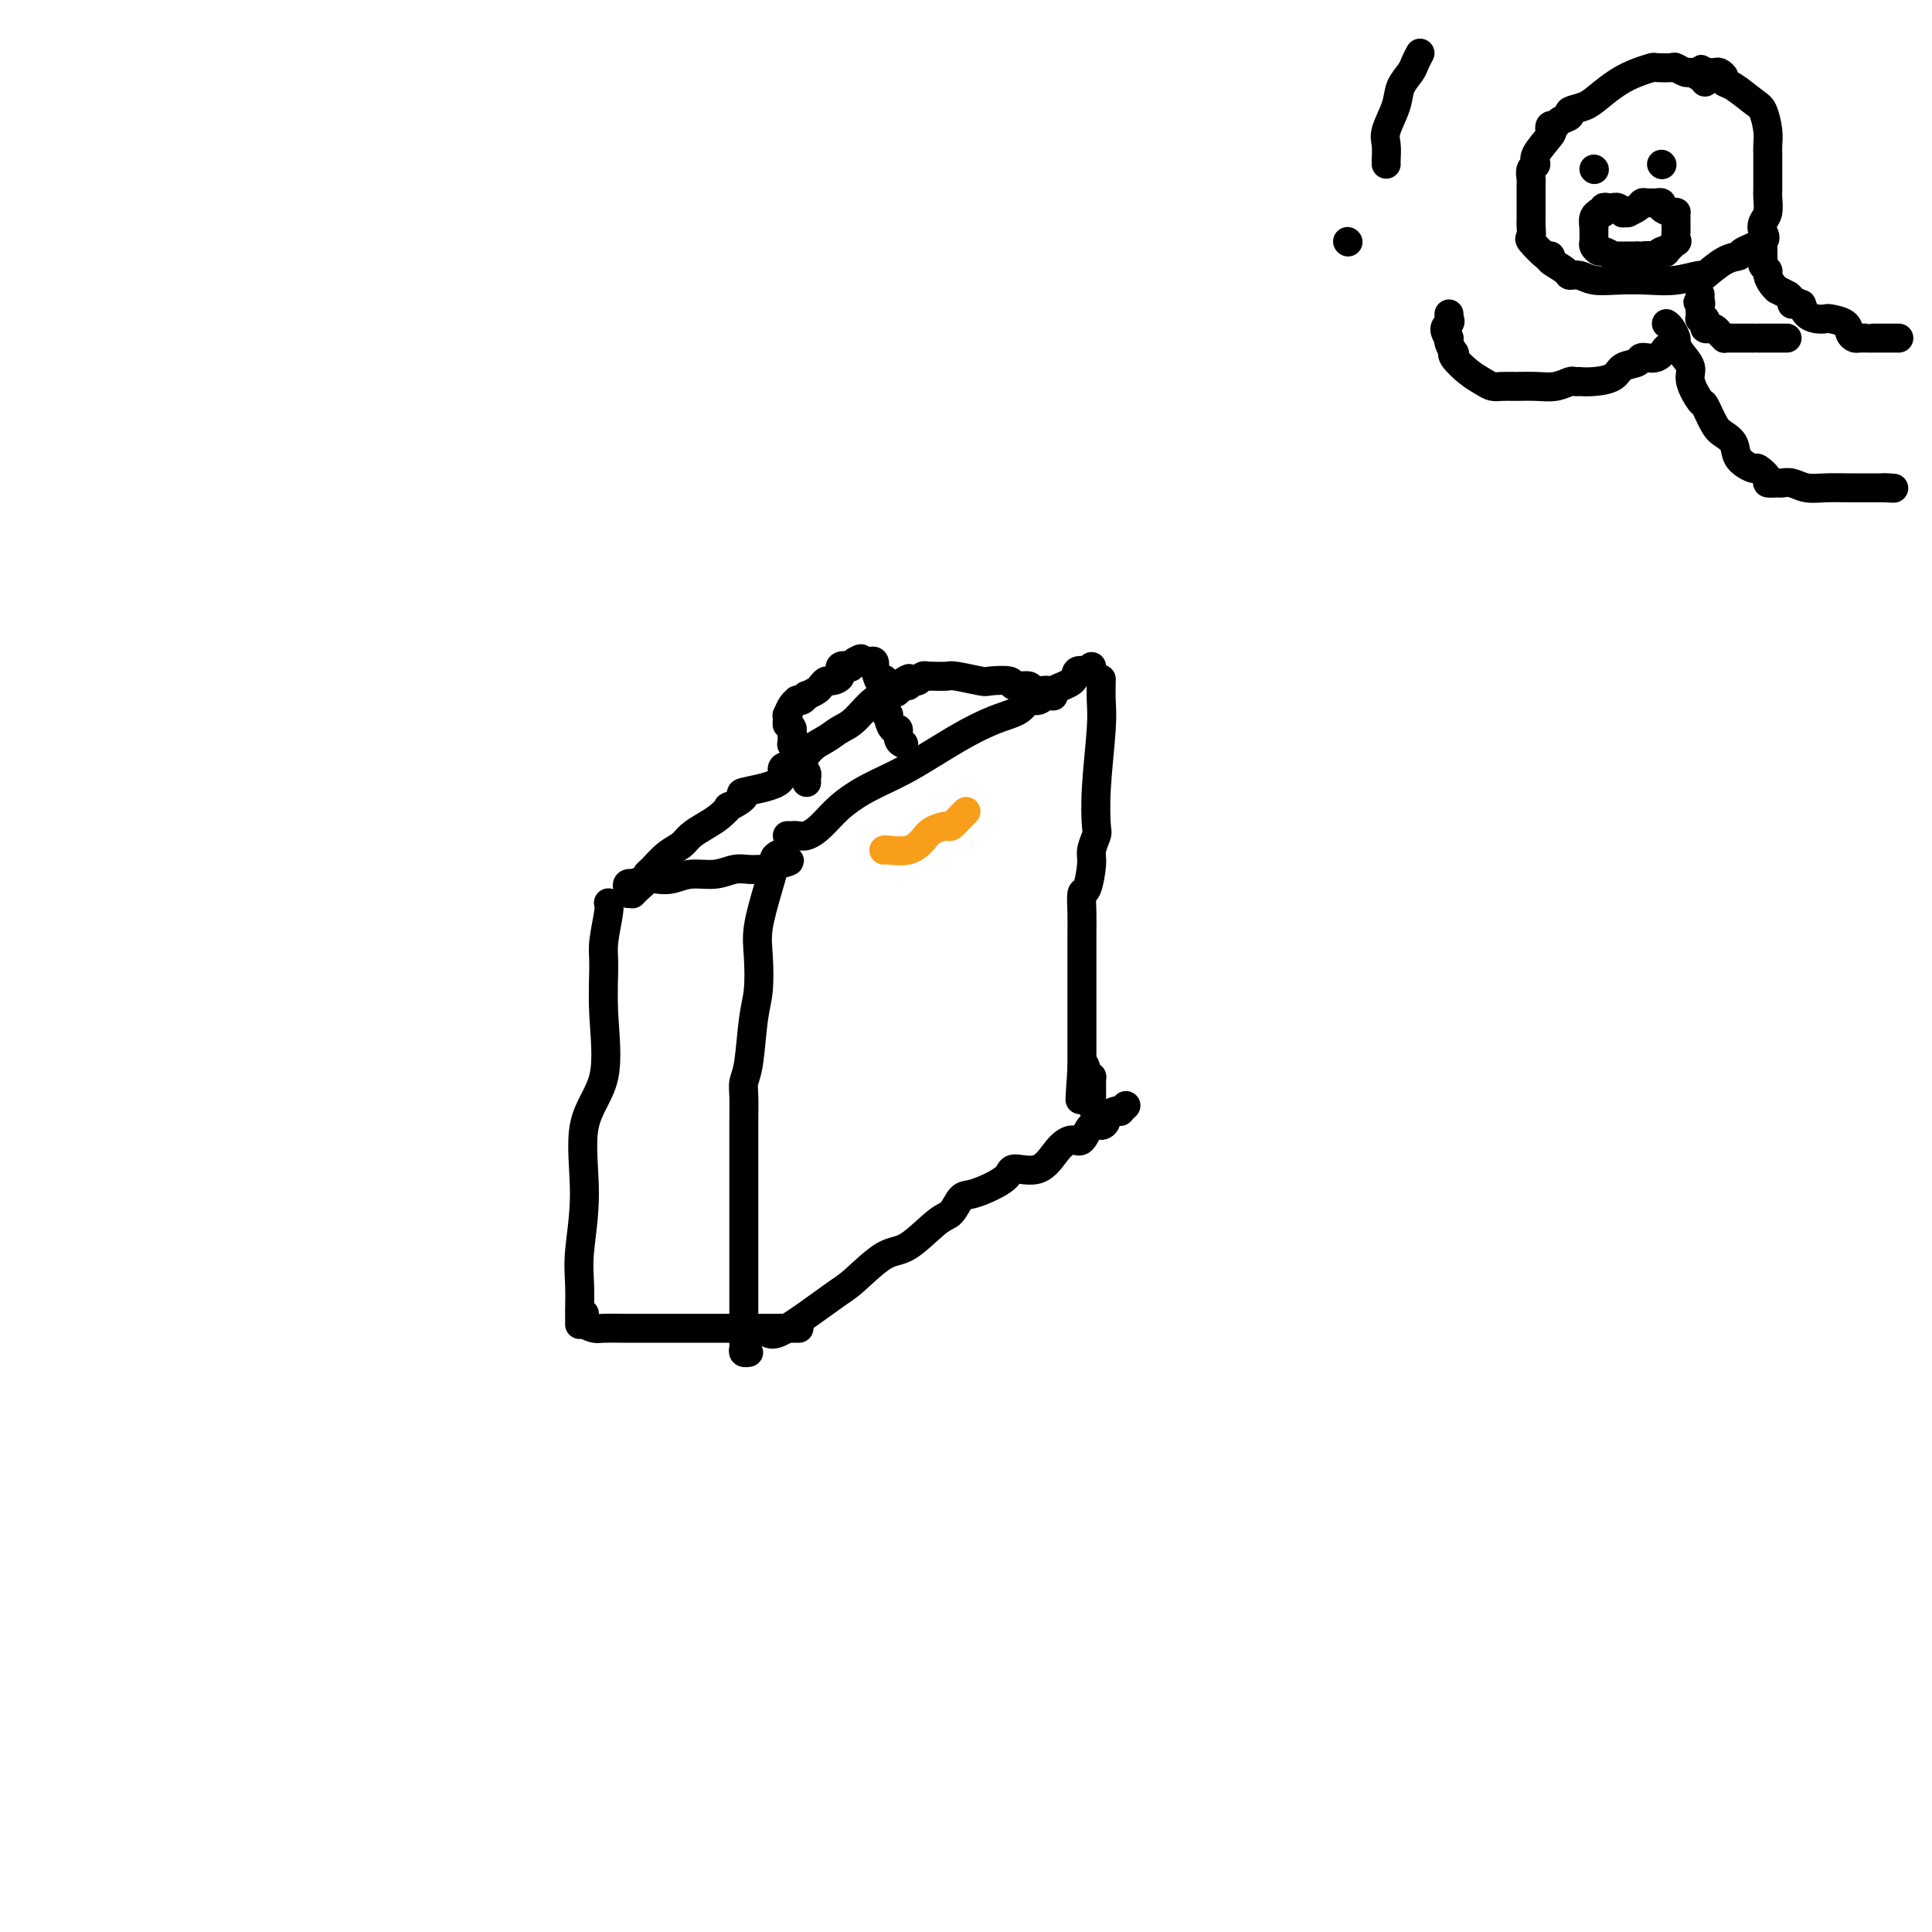 <svg viewBox='0 0 400 400' version='1.1' xmlns='http://www.w3.org/2000/svg' xmlns:xlink='http://www.w3.org/1999/xlink'><g fill='none' stroke='#000000' stroke-width='6' stroke-linecap='round' stroke-linejoin='round'><path d='M126,187c-0.031,-0.070 -0.062,-0.140 0,0c0.062,0.140 0.217,0.489 0,2c-0.217,1.511 -0.806,4.185 -1,6c-0.194,1.815 0.005,2.770 0,5c-0.005,2.230 -0.215,5.736 0,10c0.215,4.264 0.856,9.286 0,13c-0.856,3.714 -3.210,6.120 -4,10c-0.790,3.880 -0.015,9.234 0,14c0.015,4.766 -0.728,8.945 -1,12c-0.272,3.055 -0.073,4.987 0,7c0.073,2.013 0.020,4.107 0,5c-0.020,0.893 -0.005,0.587 0,1c0.005,0.413 0.002,1.547 0,2c-0.002,0.453 -0.001,0.227 0,0'/><path d='M121,272c-0.014,0.445 -0.027,0.890 0,1c0.027,0.110 0.096,-0.114 0,0c-0.096,0.114 -0.356,0.566 0,1c0.356,0.434 1.328,0.848 2,1c0.672,0.152 1.042,0.041 2,0c0.958,-0.041 2.503,-0.011 4,0c1.497,0.011 2.947,0.003 5,0c2.053,-0.003 4.710,-0.001 7,0c2.290,0.001 4.215,0.000 6,0c1.785,-0.000 3.432,-0.000 5,0c1.568,0.000 3.058,0.000 4,0c0.942,-0.000 1.335,-0.000 2,0c0.665,0.000 1.602,0.000 3,0c1.398,-0.000 3.257,-0.000 4,0c0.743,0.000 0.372,0.000 0,0'/><path d='M130,185c0.036,-0.312 0.072,-0.623 0,-1c-0.072,-0.377 -0.252,-0.819 0,-1c0.252,-0.181 0.938,-0.100 1,0c0.062,0.100 -0.498,0.219 0,0c0.498,-0.219 2.054,-0.776 3,-1c0.946,-0.224 1.282,-0.116 2,0c0.718,0.116 1.820,0.241 3,0c1.180,-0.241 2.439,-0.849 4,-1c1.561,-0.151 3.424,0.156 5,0c1.576,-0.156 2.866,-0.774 4,-1c1.134,-0.226 2.111,-0.061 3,0c0.889,0.061 1.691,0.016 2,0c0.309,-0.016 0.124,-0.004 0,0c-0.124,0.004 -0.188,-0.002 0,0c0.188,0.002 0.628,0.011 1,0c0.372,-0.011 0.677,-0.041 1,0c0.323,0.041 0.664,0.155 1,0c0.336,-0.155 0.668,-0.577 1,-1'/><path d='M161,179c4.798,-1.095 1.292,-0.833 0,-1c-1.292,-0.167 -0.369,-0.762 0,-1c0.369,-0.238 0.185,-0.119 0,0'/><path d='M161,177c-0.621,2.186 -1.241,4.372 -2,7c-0.759,2.628 -1.656,5.697 -2,8c-0.344,2.303 -0.134,3.838 0,6c0.134,2.162 0.194,4.951 0,7c-0.194,2.049 -0.640,3.359 -1,6c-0.360,2.641 -0.632,6.613 -1,9c-0.368,2.387 -0.831,3.189 -1,4c-0.169,0.811 -0.045,1.630 0,3c0.045,1.370 0.012,3.291 0,5c-0.012,1.709 -0.003,3.205 0,6c0.003,2.795 0.001,6.887 0,10c-0.001,3.113 -0.000,5.245 0,7c0.000,1.755 0.000,3.132 0,5c-0.000,1.868 -0.000,4.226 0,6c0.000,1.774 0.000,2.963 0,4c-0.000,1.037 -0.000,1.923 0,3c0.000,1.077 0.000,2.344 0,3c-0.000,0.656 -0.001,0.701 0,1c0.001,0.299 0.004,0.851 0,1c-0.004,0.149 -0.015,-0.104 0,0c0.015,0.104 0.056,0.564 0,1c-0.056,0.436 -0.207,0.848 0,1c0.207,0.152 0.774,0.043 1,0c0.226,-0.043 0.113,-0.022 0,0'/><path d='M163,173c0.442,-0.003 0.883,-0.005 1,0c0.117,0.005 -0.091,0.018 0,0c0.091,-0.018 0.482,-0.066 1,0c0.518,0.066 1.162,0.246 2,0c0.838,-0.246 1.870,-0.918 3,-2c1.130,-1.082 2.359,-2.573 4,-4c1.641,-1.427 3.693,-2.790 6,-4c2.307,-1.210 4.869,-2.265 8,-4c3.131,-1.735 6.830,-4.148 10,-6c3.170,-1.852 5.809,-3.143 8,-4c2.191,-0.857 3.932,-1.279 5,-2c1.068,-0.721 1.461,-1.742 2,-2c0.539,-0.258 1.223,0.246 2,0c0.777,-0.246 1.648,-1.242 3,-2c1.352,-0.758 3.185,-1.279 4,-2c0.815,-0.721 0.611,-1.644 1,-2c0.389,-0.356 1.372,-0.147 2,0c0.628,0.147 0.900,0.232 1,0c0.100,-0.232 0.029,-0.781 0,-1c-0.029,-0.219 -0.014,-0.110 0,0'/><path d='M159,276c0.470,0.202 0.940,0.404 2,0c1.060,-0.404 2.710,-1.414 5,-3c2.290,-1.586 5.218,-3.749 7,-5c1.782,-1.251 2.417,-1.590 4,-3c1.583,-1.410 4.115,-3.891 6,-5c1.885,-1.109 3.123,-0.845 5,-2c1.877,-1.155 4.391,-3.730 6,-5c1.609,-1.270 2.311,-1.235 3,-2c0.689,-0.765 1.363,-2.331 2,-3c0.637,-0.669 1.237,-0.441 3,-1c1.763,-0.559 4.689,-1.906 6,-3c1.311,-1.094 1.009,-1.936 2,-2c0.991,-0.064 3.277,0.651 5,0c1.723,-0.651 2.885,-2.667 4,-4c1.115,-1.333 2.184,-1.982 3,-2c0.816,-0.018 1.380,0.595 2,0c0.620,-0.595 1.297,-2.398 2,-3c0.703,-0.602 1.432,-0.004 2,0c0.568,0.004 0.974,-0.586 1,-1c0.026,-0.414 -0.329,-0.650 0,-1c0.329,-0.350 1.342,-0.812 2,-1c0.658,-0.188 0.960,-0.102 1,0c0.040,0.102 -0.181,0.220 0,0c0.181,-0.220 0.766,-0.777 1,-1c0.234,-0.223 0.117,-0.111 0,0'/><path d='M228,141c0.008,-0.352 0.016,-0.704 0,0c-0.016,0.704 -0.056,2.463 0,4c0.056,1.537 0.207,2.852 0,6c-0.207,3.148 -0.773,8.128 -1,12c-0.227,3.872 -0.116,6.636 0,8c0.116,1.364 0.238,1.329 0,2c-0.238,0.671 -0.834,2.048 -1,3c-0.166,0.952 0.099,1.478 0,3c-0.099,1.522 -0.562,4.038 -1,5c-0.438,0.962 -0.849,0.368 -1,1c-0.151,0.632 -0.040,2.489 0,4c0.040,1.511 0.011,2.675 0,4c-0.011,1.325 -0.003,2.811 0,4c0.003,1.189 0.001,2.081 0,3c-0.001,0.919 -0.000,1.866 0,3c0.000,1.134 0.000,2.457 0,3c-0.000,0.543 -0.000,0.308 0,1c0.000,0.692 0.000,2.311 0,3c-0.000,0.689 -0.000,0.447 0,1c0.000,0.553 0.000,1.901 0,3c-0.000,1.099 -0.000,1.950 0,3c0.000,1.050 0.000,2.300 0,3c-0.000,0.700 -0.000,0.850 0,1'/><path d='M224,221c-0.679,12.607 -0.375,4.125 0,1c0.375,-3.125 0.821,-0.893 1,0c0.179,0.893 0.089,0.446 0,0'/><path d='M225,222c0.423,0.455 0.845,0.909 1,1c0.155,0.091 0.041,-0.182 0,0c-0.041,0.182 -0.011,0.818 0,1c0.011,0.182 0.003,-0.092 0,0c-0.003,0.092 -0.001,0.549 0,1c0.001,0.451 0.000,0.895 0,1c-0.000,0.105 -0.000,-0.129 0,0c0.000,0.129 0.000,0.622 0,1c-0.000,0.378 -0.000,0.640 0,1c0.000,0.360 0.000,0.817 0,1c-0.000,0.183 -0.000,0.091 0,0'/><path d='M131,185c-0.052,0.060 -0.103,0.120 0,0c0.103,-0.120 0.362,-0.420 1,-1c0.638,-0.580 1.655,-1.440 2,-2c0.345,-0.560 0.017,-0.821 0,-1c-0.017,-0.179 0.277,-0.274 1,-1c0.723,-0.726 1.873,-2.081 3,-3c1.127,-0.919 2.230,-1.403 3,-2c0.770,-0.597 1.208,-1.307 2,-2c0.792,-0.693 1.938,-1.370 3,-2c1.062,-0.630 2.039,-1.215 3,-2c0.961,-0.785 1.905,-1.770 2,-2c0.095,-0.230 -0.660,0.295 0,0c0.660,-0.295 2.736,-1.411 3,-2c0.264,-0.589 -1.283,-0.651 0,-1c1.283,-0.349 5.396,-0.985 7,-2c1.604,-1.015 0.698,-2.408 1,-3c0.302,-0.592 1.812,-0.383 3,-1c1.188,-0.617 2.055,-2.061 3,-3c0.945,-0.939 1.970,-1.372 3,-2c1.030,-0.628 2.066,-1.449 3,-2c0.934,-0.551 1.767,-0.830 3,-2c1.233,-1.170 2.867,-3.231 4,-4c1.133,-0.769 1.767,-0.245 2,0c0.233,0.245 0.067,0.213 0,0c-0.067,-0.213 -0.033,-0.606 0,-1'/><path d='M183,144c8.676,-6.504 4.366,-2.264 3,-1c-1.366,1.264 0.211,-0.450 1,-1c0.789,-0.550 0.789,0.063 1,0c0.211,-0.063 0.631,-0.801 1,-1c0.369,-0.199 0.687,0.143 1,0c0.313,-0.143 0.623,-0.769 1,-1c0.377,-0.231 0.822,-0.066 1,0c0.178,0.066 0.089,0.033 0,0'/><path d='M192,140c-0.028,0.002 -0.056,0.004 0,0c0.056,-0.004 0.197,-0.015 1,0c0.803,0.015 2.269,0.055 3,0c0.731,-0.055 0.729,-0.207 2,0c1.271,0.207 3.816,0.772 5,1c1.184,0.228 1.007,0.117 2,0c0.993,-0.117 3.158,-0.242 4,0c0.842,0.242 0.363,0.849 1,1c0.637,0.151 2.390,-0.156 3,0c0.610,0.156 0.075,0.773 0,1c-0.075,0.227 0.309,0.065 1,0c0.691,-0.065 1.688,-0.031 2,0c0.312,0.031 -0.061,0.060 0,0c0.061,-0.060 0.555,-0.208 1,0c0.445,0.208 0.841,0.774 1,1c0.159,0.226 0.079,0.113 0,0'/><path d='M167,162c-0.022,-0.340 -0.043,-0.681 0,-1c0.043,-0.319 0.151,-0.618 0,-1c-0.151,-0.382 -0.562,-0.848 -1,-1c-0.438,-0.152 -0.902,0.010 -1,-1c-0.098,-1.010 0.170,-3.192 0,-4c-0.170,-0.808 -0.778,-0.241 -1,0c-0.222,0.241 -0.060,0.156 0,0c0.060,-0.156 0.016,-0.382 0,-1c-0.016,-0.618 -0.004,-1.628 0,-2c0.004,-0.372 0.001,-0.106 0,0c-0.001,0.106 -0.001,0.053 0,0'/><path d='M164,151c-0.690,-1.886 -0.914,-1.100 -1,-1c-0.086,0.100 -0.033,-0.485 0,-1c0.033,-0.515 0.047,-0.961 0,-1c-0.047,-0.039 -0.153,0.330 0,0c0.153,-0.330 0.567,-1.360 1,-2c0.433,-0.640 0.885,-0.889 1,-1c0.115,-0.111 -0.106,-0.085 0,0c0.106,0.085 0.539,0.230 1,0c0.461,-0.230 0.950,-0.836 1,-1c0.050,-0.164 -0.339,0.114 0,0c0.339,-0.114 1.405,-0.621 2,-1c0.595,-0.379 0.718,-0.631 1,-1c0.282,-0.369 0.725,-0.856 1,-1c0.275,-0.144 0.384,0.053 1,0c0.616,-0.053 1.738,-0.358 2,-1c0.262,-0.642 -0.336,-1.622 0,-2c0.336,-0.378 1.605,-0.153 2,0c0.395,0.153 -0.086,0.233 0,0c0.086,-0.233 0.739,-0.781 1,-1c0.261,-0.219 0.131,-0.110 0,0'/><path d='M177,137c2.019,-1.238 1.067,-0.333 1,0c-0.067,0.333 0.753,0.094 1,0c0.247,-0.094 -0.078,-0.042 0,0c0.078,0.042 0.560,0.075 1,0c0.440,-0.075 0.840,-0.258 1,0c0.160,0.258 0.081,0.956 0,1c-0.081,0.044 -0.165,-0.566 0,0c0.165,0.566 0.580,2.310 1,3c0.420,0.690 0.845,0.328 1,0c0.155,-0.328 0.042,-0.621 0,0c-0.042,0.621 -0.011,2.155 0,3c0.011,0.845 0.003,1.000 0,1c-0.003,0.000 -0.001,-0.154 0,0c0.001,0.154 0.000,0.615 0,1c-0.000,0.385 -0.000,0.692 0,1'/><path d='M183,147c0.702,1.747 0.958,1.116 1,1c0.042,-0.116 -0.128,0.284 0,1c0.128,0.716 0.556,1.747 1,2c0.444,0.253 0.903,-0.272 1,0c0.097,0.272 -0.170,1.341 0,2c0.170,0.659 0.777,0.908 1,1c0.223,0.092 0.064,0.026 0,0c-0.064,-0.026 -0.032,-0.013 0,0'/></g>
<g fill='none' stroke='#F99E1B' stroke-width='6' stroke-linecap='round' stroke-linejoin='round'><path d='M183,176c-0.014,0.013 -0.027,0.025 0,0c0.027,-0.025 0.095,-0.088 1,0c0.905,0.088 2.647,0.327 4,0c1.353,-0.327 2.316,-1.218 3,-2c0.684,-0.782 1.087,-1.453 2,-2c0.913,-0.547 2.336,-0.970 3,-1c0.664,-0.030 0.570,0.332 1,0c0.430,-0.332 1.385,-1.359 2,-2c0.615,-0.641 0.890,-0.898 1,-1c0.110,-0.102 0.055,-0.051 0,0'/></g>
<g fill='none' stroke='#000000' stroke-width='6' stroke-linecap='round' stroke-linejoin='round'><path d='M393,70c0.120,-0.000 0.241,-0.000 0,0c-0.241,0.000 -0.843,0.000 -1,0c-0.157,-0.000 0.130,-0.000 0,0c-0.130,0.000 -0.678,0.000 -1,0c-0.322,-0.000 -0.419,-0.000 -1,0c-0.581,0.000 -1.647,0.001 -2,0c-0.353,-0.001 0.007,-0.002 0,0c-0.007,0.002 -0.381,0.008 -1,0c-0.619,-0.008 -1.483,-0.030 -2,0c-0.517,0.030 -0.687,0.113 -1,0c-0.313,-0.113 -0.769,-0.422 -1,-1c-0.231,-0.578 -0.237,-1.425 -1,-2c-0.763,-0.575 -2.285,-0.878 -3,-1c-0.715,-0.122 -0.625,-0.064 -1,0c-0.375,0.064 -1.216,0.133 -2,0c-0.784,-0.133 -1.510,-0.466 -2,-1c-0.490,-0.534 -0.745,-1.267 -1,-2'/><path d='M373,63c-2.170,-1.038 -2.096,-0.134 -2,0c0.096,0.134 0.214,-0.504 0,-1c-0.214,-0.496 -0.761,-0.850 -1,-1c-0.239,-0.150 -0.172,-0.095 0,0c0.172,0.095 0.448,0.229 0,0c-0.448,-0.229 -1.622,-0.821 -2,-1c-0.378,-0.179 0.038,0.054 0,0c-0.038,-0.054 -0.532,-0.396 -1,-1c-0.468,-0.604 -0.910,-1.471 -1,-2c-0.090,-0.529 0.172,-0.720 0,-1c-0.172,-0.280 -0.778,-0.649 -1,-1c-0.222,-0.351 -0.059,-0.685 0,-1c0.059,-0.315 0.016,-0.610 0,-1c-0.016,-0.390 -0.004,-0.875 0,-1c0.004,-0.125 0.001,0.111 0,0c-0.001,-0.111 -0.000,-0.568 0,-1c0.000,-0.432 0.000,-0.838 0,-1c-0.000,-0.162 -0.000,-0.081 0,0'/><path d='M353,17c-0.211,-0.301 -0.421,-0.603 -1,-1c-0.579,-0.397 -1.525,-0.891 -2,-1c-0.475,-0.109 -0.479,0.166 -1,0c-0.521,-0.166 -1.559,-0.774 -2,-1c-0.441,-0.226 -0.284,-0.070 -1,0c-0.716,0.070 -2.306,0.053 -3,0c-0.694,-0.053 -0.492,-0.141 -1,0c-0.508,0.141 -1.728,0.510 -3,1c-1.272,0.490 -2.598,1.101 -4,2c-1.402,0.899 -2.880,2.086 -4,3c-1.120,0.914 -1.882,1.555 -3,2c-1.118,0.445 -2.590,0.693 -3,1c-0.410,0.307 0.243,0.675 0,1c-0.243,0.325 -1.383,0.609 -2,1c-0.617,0.391 -0.713,0.888 -1,1c-0.287,0.112 -0.766,-0.163 -1,0c-0.234,0.163 -0.224,0.764 0,1c0.224,0.236 0.663,0.109 0,1c-0.663,0.891 -2.426,2.801 -3,4c-0.574,1.199 0.042,1.688 0,2c-0.042,0.312 -0.743,0.447 -1,1c-0.257,0.553 -0.069,1.523 0,2c0.069,0.477 0.019,0.461 0,1c-0.019,0.539 -0.008,1.634 0,3c0.008,1.366 0.012,3.004 0,4c-0.012,0.996 -0.042,1.350 0,2c0.042,0.650 0.156,1.597 0,2c-0.156,0.403 -0.580,0.262 0,1c0.580,0.738 2.166,2.354 3,3c0.834,0.646 0.917,0.323 1,0'/><path d='M321,53c0.447,0.741 -0.437,0.595 0,1c0.437,0.405 2.194,1.363 3,2c0.806,0.637 0.661,0.955 1,1c0.339,0.045 1.162,-0.183 2,0c0.838,0.183 1.689,0.777 3,1c1.311,0.223 3.080,0.077 5,0c1.920,-0.077 3.991,-0.084 6,0c2.009,0.084 3.958,0.258 6,0c2.042,-0.258 4.179,-0.947 5,-1c0.821,-0.053 0.326,0.530 1,0c0.674,-0.530 2.517,-2.172 4,-3c1.483,-0.828 2.607,-0.841 3,-1c0.393,-0.159 0.057,-0.464 1,-1c0.943,-0.536 3.167,-1.303 4,-2c0.833,-0.697 0.276,-1.326 0,-2c-0.276,-0.674 -0.270,-1.394 0,-2c0.270,-0.606 0.804,-1.097 1,-2c0.196,-0.903 0.052,-2.219 0,-3c-0.052,-0.781 -0.013,-1.026 0,-2c0.013,-0.974 0.001,-2.677 0,-4c-0.001,-1.323 0.010,-2.264 0,-3c-0.010,-0.736 -0.040,-1.265 0,-2c0.040,-0.735 0.150,-1.674 0,-3c-0.150,-1.326 -0.561,-3.037 -1,-4c-0.439,-0.963 -0.905,-1.176 -2,-2c-1.095,-0.824 -2.817,-2.259 -4,-3c-1.183,-0.741 -1.825,-0.787 -2,-1c-0.175,-0.213 0.118,-0.593 0,-1c-0.118,-0.407 -0.647,-0.840 -1,-1c-0.353,-0.160 -0.529,-0.046 -1,0c-0.471,0.046 -1.235,0.023 -2,0'/><path d='M353,15c-1.796,-1.238 -0.285,-0.332 0,0c0.285,0.332 -0.654,0.089 -1,0c-0.346,-0.089 -0.099,-0.026 0,0c0.099,0.026 0.049,0.013 0,0'/><path d='M330,35c0.000,0.000 0.100,0.100 0.1,0.1'/><path d='M344,34c0.000,0.000 0.100,0.100 0.1,0.1'/><path d='M337,44c0.119,0.008 0.238,0.016 0,0c-0.238,-0.016 -0.834,-0.057 -1,0c-0.166,0.057 0.096,0.212 0,0c-0.096,-0.212 -0.552,-0.790 -1,-1c-0.448,-0.210 -0.890,-0.053 -1,0c-0.110,0.053 0.110,0.000 0,0c-0.110,-0.000 -0.550,0.052 -1,0c-0.450,-0.052 -0.909,-0.208 -1,0c-0.091,0.208 0.186,0.782 0,1c-0.186,0.218 -0.834,0.082 -1,0c-0.166,-0.082 0.152,-0.109 0,0c-0.152,0.109 -0.773,0.354 -1,1c-0.227,0.646 -0.061,1.693 0,2c0.061,0.307 0.017,-0.125 0,0c-0.017,0.125 -0.005,0.807 0,1c0.005,0.193 0.005,-0.102 0,0c-0.005,0.102 -0.014,0.601 0,1c0.014,0.399 0.050,0.699 0,1c-0.050,0.301 -0.186,0.602 0,1c0.186,0.398 0.693,0.891 1,1c0.307,0.109 0.414,-0.167 1,0c0.586,0.167 1.652,0.777 2,1c0.348,0.223 -0.020,0.060 0,0c0.020,-0.060 0.428,-0.016 1,0c0.572,0.016 1.306,0.005 2,0c0.694,-0.005 1.347,-0.002 2,0'/><path d='M339,53c1.434,0.468 0.518,0.139 1,0c0.482,-0.139 2.362,-0.088 3,0c0.638,0.088 0.035,0.212 0,0c-0.035,-0.212 0.498,-0.759 1,-1c0.502,-0.241 0.972,-0.176 1,0c0.028,0.176 -0.385,0.463 0,0c0.385,-0.463 1.567,-1.678 2,-2c0.433,-0.322 0.116,0.247 0,0c-0.116,-0.247 -0.031,-1.310 0,-2c0.031,-0.690 0.009,-1.008 0,-1c-0.009,0.008 -0.004,0.343 0,0c0.004,-0.343 0.007,-1.363 0,-2c-0.007,-0.637 -0.025,-0.893 0,-1c0.025,-0.107 0.094,-0.067 0,0c-0.094,0.067 -0.349,0.162 -1,0c-0.651,-0.162 -1.698,-0.579 -2,-1c-0.302,-0.421 0.140,-0.846 0,-1c-0.140,-0.154 -0.862,-0.039 -1,0c-0.138,0.039 0.310,-0.000 0,0c-0.310,0.000 -1.376,0.039 -2,0c-0.624,-0.039 -0.806,-0.155 -1,0c-0.194,0.155 -0.398,0.580 -1,1c-0.602,0.420 -1.600,0.834 -2,1c-0.400,0.166 -0.200,0.083 0,0'/><path d='M345,67c0.306,0.216 0.612,0.431 1,1c0.388,0.569 0.859,1.490 1,2c0.141,0.510 -0.046,0.607 0,1c0.046,0.393 0.326,1.083 1,2c0.674,0.917 1.742,2.063 2,3c0.258,0.937 -0.293,1.665 0,3c0.293,1.335 1.431,3.277 2,4c0.569,0.723 0.570,0.227 1,1c0.430,0.773 1.289,2.814 2,4c0.711,1.186 1.274,1.517 2,2c0.726,0.483 1.614,1.117 2,2c0.386,0.883 0.270,2.016 1,3c0.730,0.984 2.308,1.819 3,2c0.692,0.181 0.499,-0.291 1,0c0.501,0.291 1.695,1.345 2,2c0.305,0.655 -0.278,0.911 0,1c0.278,0.089 1.416,0.010 2,0c0.584,-0.010 0.614,0.050 1,0c0.386,-0.050 1.130,-0.210 2,0c0.870,0.210 1.867,0.788 3,1c1.133,0.212 2.401,0.057 4,0c1.599,-0.057 3.528,-0.015 5,0c1.472,0.015 2.487,0.004 3,0c0.513,-0.004 0.523,-0.001 1,0c0.477,0.001 1.422,0.000 2,0c0.578,-0.000 0.789,-0.000 1,0'/><path d='M390,101c3.489,0.156 1.711,0.044 1,0c-0.711,-0.044 -0.356,-0.022 0,0'/><path d='M347,71c-0.346,0.485 -0.693,0.970 -1,1c-0.307,0.030 -0.576,-0.396 -1,0c-0.424,0.396 -1.004,1.615 -2,2c-0.996,0.385 -2.408,-0.065 -3,0c-0.592,0.065 -0.362,0.644 -1,1c-0.638,0.356 -2.142,0.488 -3,1c-0.858,0.512 -1.070,1.406 -2,2c-0.930,0.594 -2.576,0.890 -4,1c-1.424,0.110 -2.624,0.033 -3,0c-0.376,-0.033 0.073,-0.023 0,0c-0.073,0.023 -0.669,0.059 -1,0c-0.331,-0.059 -0.396,-0.212 -1,0c-0.604,0.212 -1.748,0.790 -3,1c-1.252,0.210 -2.614,0.054 -4,0c-1.386,-0.054 -2.796,-0.005 -4,0c-1.204,0.005 -2.200,-0.033 -3,0c-0.800,0.033 -1.402,0.138 -2,0c-0.598,-0.138 -1.193,-0.519 -2,-1c-0.807,-0.481 -1.828,-1.064 -3,-2c-1.172,-0.936 -2.496,-2.226 -3,-3c-0.504,-0.774 -0.187,-1.030 0,-1c0.187,0.030 0.246,0.348 0,0c-0.246,-0.348 -0.797,-1.363 -1,-2c-0.203,-0.637 -0.058,-0.896 0,-1c0.058,-0.104 0.029,-0.052 0,0'/><path d='M300,70c-1.702,-2.167 -0.456,-2.584 0,-3c0.456,-0.416 0.122,-0.830 0,-1c-0.122,-0.170 -0.033,-0.097 0,0c0.033,0.097 0.009,0.218 0,0c-0.009,-0.218 -0.003,-0.777 0,-1c0.003,-0.223 0.001,-0.112 0,0'/><path d='M370,70c-0.331,0.000 -0.661,0.000 -1,0c-0.339,-0.000 -0.686,-0.000 -1,0c-0.314,0.000 -0.596,0.000 -1,0c-0.404,-0.000 -0.929,-0.000 -1,0c-0.071,0.000 0.314,0.000 0,0c-0.314,-0.000 -1.326,-0.000 -2,0c-0.674,0.000 -1.010,0.000 -1,0c0.010,-0.000 0.367,-0.000 0,0c-0.367,0.000 -1.456,0.001 -2,0c-0.544,-0.001 -0.541,-0.003 -1,0c-0.459,0.003 -1.380,0.011 -2,0c-0.620,-0.011 -0.939,-0.042 -1,0c-0.061,0.042 0.138,0.156 0,0c-0.138,-0.156 -0.612,-0.580 -1,-1c-0.388,-0.420 -0.692,-0.834 -1,-1c-0.308,-0.166 -0.622,-0.083 -1,0c-0.378,0.083 -0.819,0.166 -1,0c-0.181,-0.166 -0.101,-0.583 0,-1c0.101,-0.417 0.223,-0.836 0,-1c-0.223,-0.164 -0.792,-0.075 -1,0c-0.208,0.075 -0.056,0.136 0,0c0.056,-0.136 0.016,-0.467 0,-1c-0.016,-0.533 -0.008,-1.266 0,-2'/><path d='M352,63c-0.928,-1.038 -0.249,-0.134 0,0c0.249,0.134 0.067,-0.502 0,-1c-0.067,-0.498 -0.019,-0.856 0,-1c0.019,-0.144 0.010,-0.072 0,0'/><path d='M294,11c-0.366,0.687 -0.733,1.374 -1,2c-0.267,0.626 -0.436,1.192 -1,2c-0.564,0.808 -1.524,1.859 -2,3c-0.476,1.141 -0.467,2.372 -1,4c-0.533,1.628 -1.607,3.652 -2,5c-0.393,1.348 -0.105,2.021 0,3c0.105,0.979 0.028,2.264 0,3c-0.028,0.736 -0.008,0.925 0,1c0.008,0.075 0.004,0.038 0,0'/><path d='M279,50c0.000,0.000 0.100,0.100 0.1,0.1'/></g>
</svg>